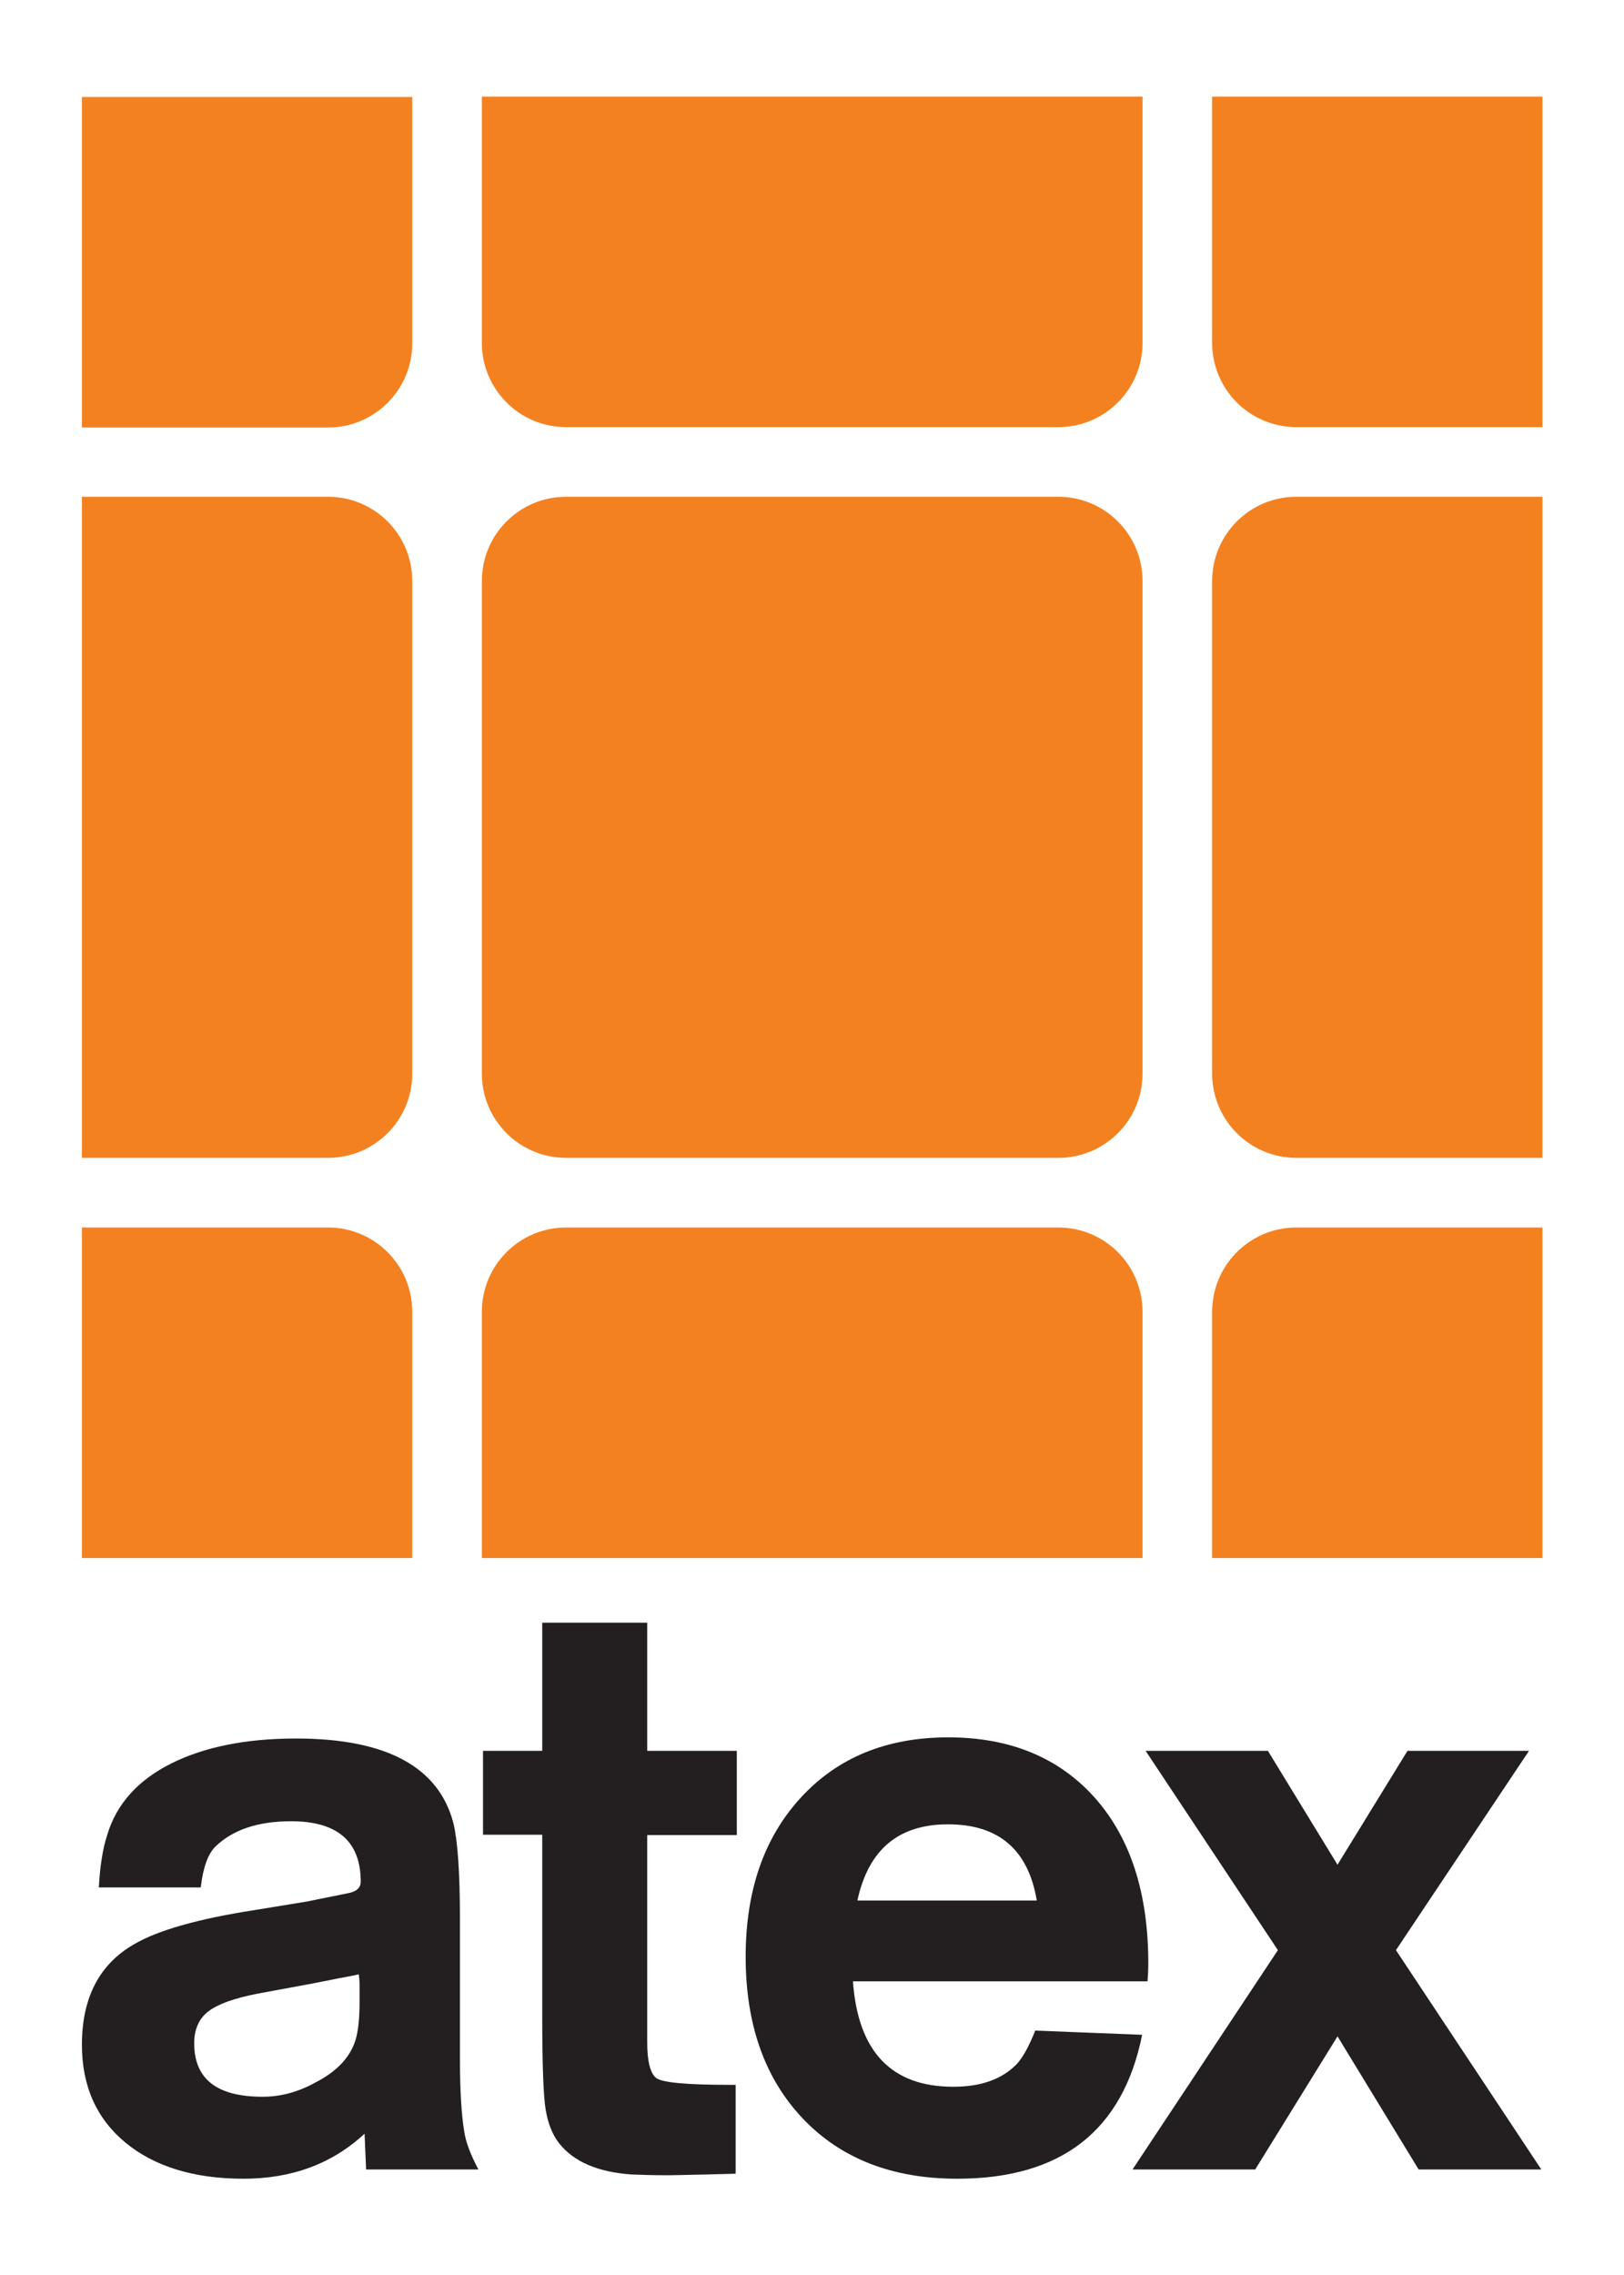 <?xml version="1.0" encoding="utf-8"?>
<!-- Generator: Adobe Illustrator 24.3.0, SVG Export Plug-In . SVG Version: 6.00 Build 0)  -->
<svg version="1.1" id="Camada_1" xmlns="http://www.w3.org/2000/svg" xmlns:xlink="http://www.w3.org/1999/xlink" x="0px" y="0px"
	 viewBox="0 0 422.3 591.3" style="enable-background:new 0 0 422.3 591.3;" xml:space="preserve">
<style type="text/css">
	.st0{fill:#F48120;}
	.st1{fill:#231F20;}
</style>
<g>
	<path class="st0" d="M125.3,89.1c0,12.1,9.8,21.9,21.9,21.9h128c12.1,0,21.9-9.8,21.9-21.9v-64H125.3V89.1z"/>
	<path class="st0" d="M21.3,111.1h64c12.1,0,21.9-9.8,21.9-21.9v-64H21.3V111.1z"/>
	<path class="st0" d="M315.2,89.1c0,12.1,9.8,21.9,21.9,21.9h64V25.1h-85.9V89.1z"/>
	<path class="st0" d="M275.2,129.1h-128c-12.1,0-21.9,9.8-21.9,21.9v128c0,12.1,9.8,21.9,21.9,21.9h128c12.1,0,21.9-9.8,21.9-21.9
		V151C297.1,138.9,287.3,129.1,275.2,129.1"/>
	<path class="st0" d="M85.3,129.1h-64v171.8h64c12.1,0,21.9-9.8,21.9-21.9V151C107.2,138.9,97.4,129.1,85.3,129.1"/>
	<path class="st0" d="M315.2,151v128c0,12.1,9.8,21.9,21.9,21.9h64V129.1h-64C325,129.1,315.2,138.9,315.2,151"/>
	<path class="st0" d="M275.2,319h-128c-12.1,0-21.9,9.8-21.9,21.9v64h171.8v-64C297.1,328.8,287.3,319,275.2,319"/>
	<path class="st0" d="M85.3,319h-64v85.9h85.9v-64C107.2,328.8,97.4,319,85.3,319"/>
	<path class="st0" d="M315.2,340.9v64h85.9V319h-64C325,319,315.2,328.8,315.2,340.9"/>
	<g>
		<path class="st1" d="M93.5,520.3c0,5.1-0.5,8.8-1.5,11.1c-1.6,3.9-4.9,7.2-10,9.8c-4.5,2.5-9.1,3.7-13.7,3.7
			c-11.9,0-17.8-4.6-17.8-13.9c0-3.6,1.2-6.4,3.7-8.3c2.5-1.9,6.7-3.4,12.8-4.6l14.1-2.6c5.9-1.2,9.7-1.9,11.3-2.2
			c0.3-0.1,0.6-0.2,0.9-0.2c0.1,0.7,0.2,1.7,0.2,2.8V520.3z M95.2,563.8h29.2c-2-3.8-3.3-7.1-3.7-10c-0.7-4.2-1.1-10.5-1.1-18.9
			v-36.3c0-12-0.6-20.3-1.7-24.8c-3.8-14.6-17.4-22-40.9-22c-13.1,0-23.9,2.2-32.5,6.5c-8.6,4.3-14.2,10.5-16.6,18.5
			c-1.2,3.6-1.9,8.2-2.2,13.7h26.5c0.6-5.2,1.9-8.8,3.9-10.7c4.5-4.3,11-6.5,19.6-6.5c12,0,18.1,5.2,18.1,15.7c0,1.6-1.1,2.6-3.3,3
			l-10.9,2.2l-13.5,2.2c-14.8,2.3-25.2,5.3-31.3,8.9c-9,5.2-13.5,13.9-13.5,26.1c0,10.7,3.8,19.2,11.3,25.4
			c7.5,6.2,17.8,9.4,30.7,9.4c12.6,0,23.1-3.9,31.5-11.7L95.2,563.8z"/>
		<path class="st1" d="M141.9,548.3c0.6,3.5,1.7,6.4,3.5,8.7c3.8,4.8,10.1,7.5,18.9,8.1c2.5,0.1,5.7,0.2,9.6,0.2
			c1.2,0,4.4-0.1,9.6-0.2l7.8-0.2v-23.1h-1.7c-11.2,0-17.5-0.6-19-1.8c-1.5-1.2-2.3-4.3-2.3-9.2v-53.9h23.3V455h-23.3v-33.3H141V455
			h-15.4v21.8H141v46.7C141,536.5,141.3,544.8,141.9,548.3"/>
		<path class="st1" d="M223,493.7c2.9-13.1,10.7-19.6,23.5-19.6c13.2,0,20.9,6.6,23.1,19.8H223V493.7z M248.9,566.2
			c27.1,0,43.1-12.5,48.1-37.4l-27.8-1.1c-1.7,4.3-3.4,7.3-5,8.9c-3.8,3.8-9.2,5.7-16.3,5.7c-16.1,0-24.8-9.1-26.1-27.4h76.6
			c0.1-1.3,0.2-2.8,0.2-4.6c0-18.3-4.6-32.6-13.9-43.1c-9.3-10.4-22-15.7-38.1-15.7c-16,0-28.7,5.2-38.3,15.6
			c-9.6,10.4-14.4,24.2-14.4,41.4c0,17.7,5,31.7,14.9,42.1C218.7,561,232.1,566.2,248.9,566.2"/>
		<polygon class="st1" points="366,455 347.8,484.6 329.7,455 297.9,455 332.3,506.8 294.5,563.8 326.4,563.8 347.8,529.2 
			368.9,563.8 400.8,563.8 363,506.8 397.6,455 		"/>
	</g>
</g>
</svg>

